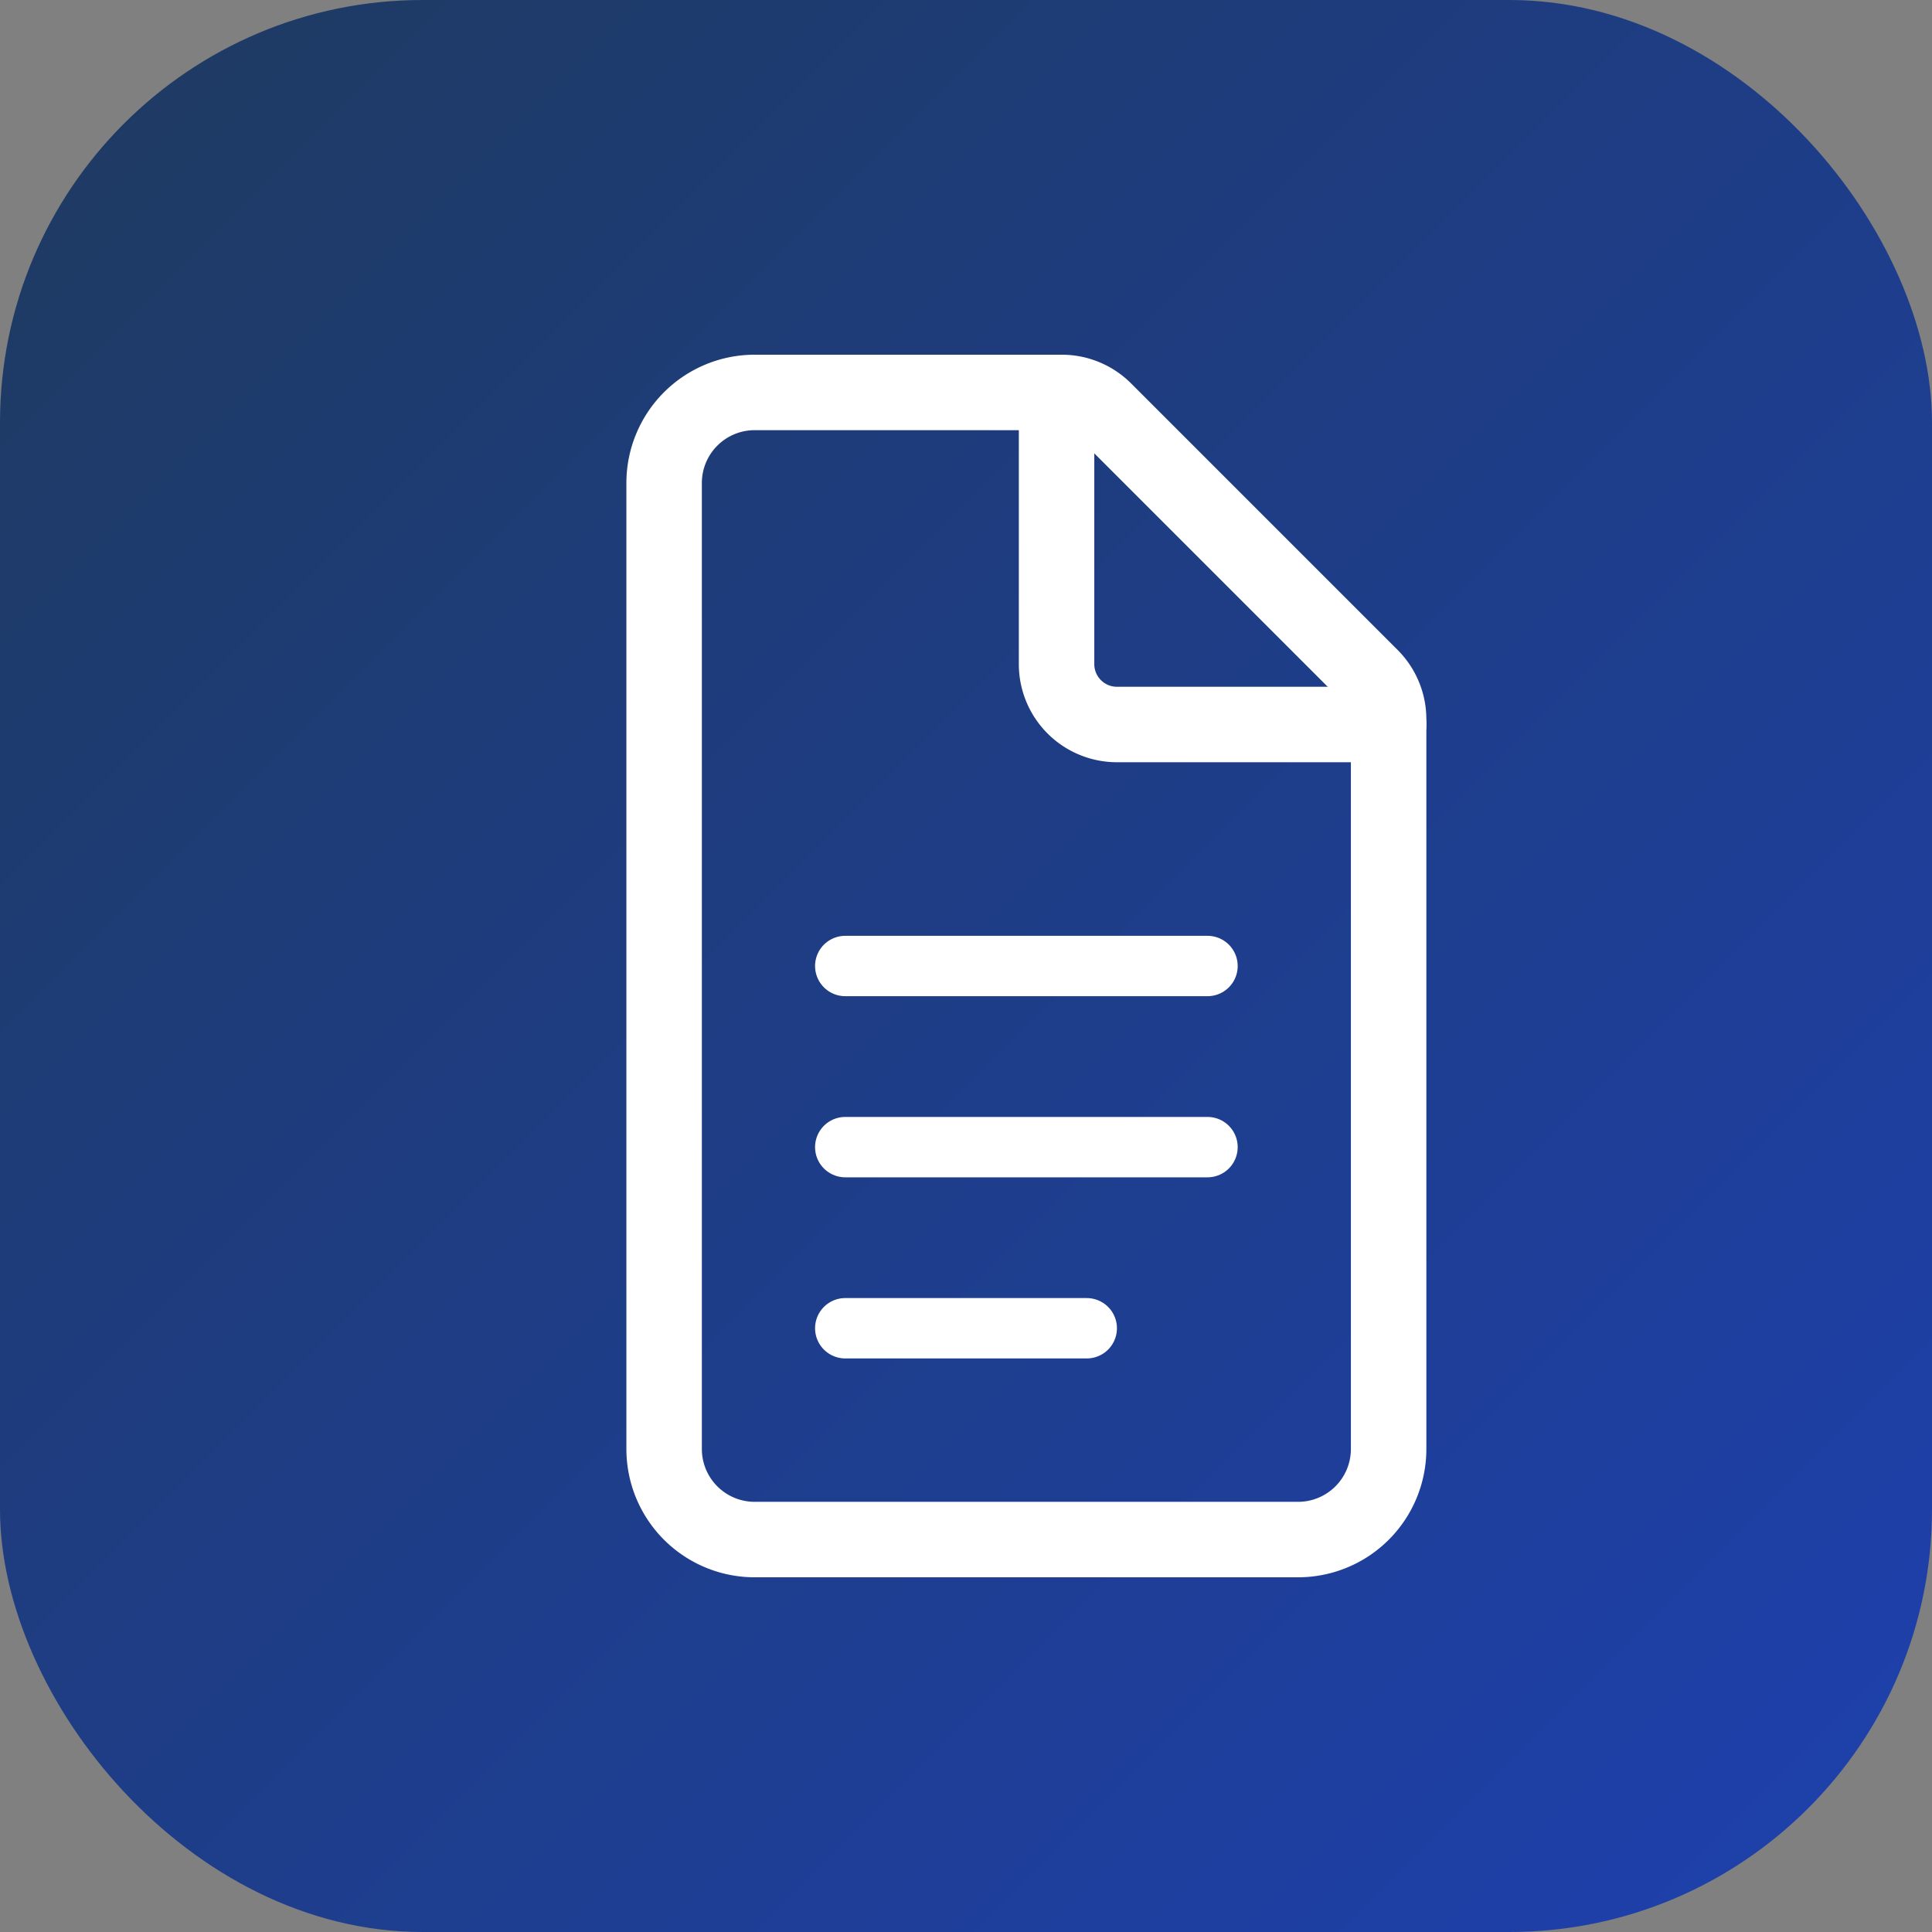 <svg xmlns="http://www.w3.org/2000/svg" viewBox="0 0 64 64">
  <rect x="0" y="0" width="64" height="64" fill="#808080" stroke="none"/>
  <!-- Background circle with navy blue gradient -->
  <defs>
    <linearGradient id="bg" x1="0%" y1="0%" x2="100%" y2="100%">
      <stop offset="0%" style="stop-color:#1e3a5f"/>
      <stop offset="100%" style="stop-color:#1e40af"/>
    </linearGradient>
  </defs>
  <rect width="64" height="64" rx="14" fill="url(#bg)"/>
  <!-- Document icon -->
  <path
    d="M22 48V16a3 3 0 013-3h10.172a2 2 0 011.414.586l8.828 8.828a2 2 0 01.586 1.414V48a3 3 0 01-3 3H25a3 3 0 01-3-3z"
    fill="none"
    stroke="white"
    stroke-width="2.5"
    stroke-linecap="round"
    stroke-linejoin="round"
  />
  <!-- Folded corner -->
  <path
    d="M35 13v9a2 2 0 002 2h9"
    fill="none"
    stroke="white"
    stroke-width="2.5"
    stroke-linecap="round"
    stroke-linejoin="round"
  />
  <!-- Text lines -->
  <path d="M28 32h12M28 38h12M28 44h8" fill="none" stroke="white" stroke-width="2" stroke-linecap="round"/>
</svg>

